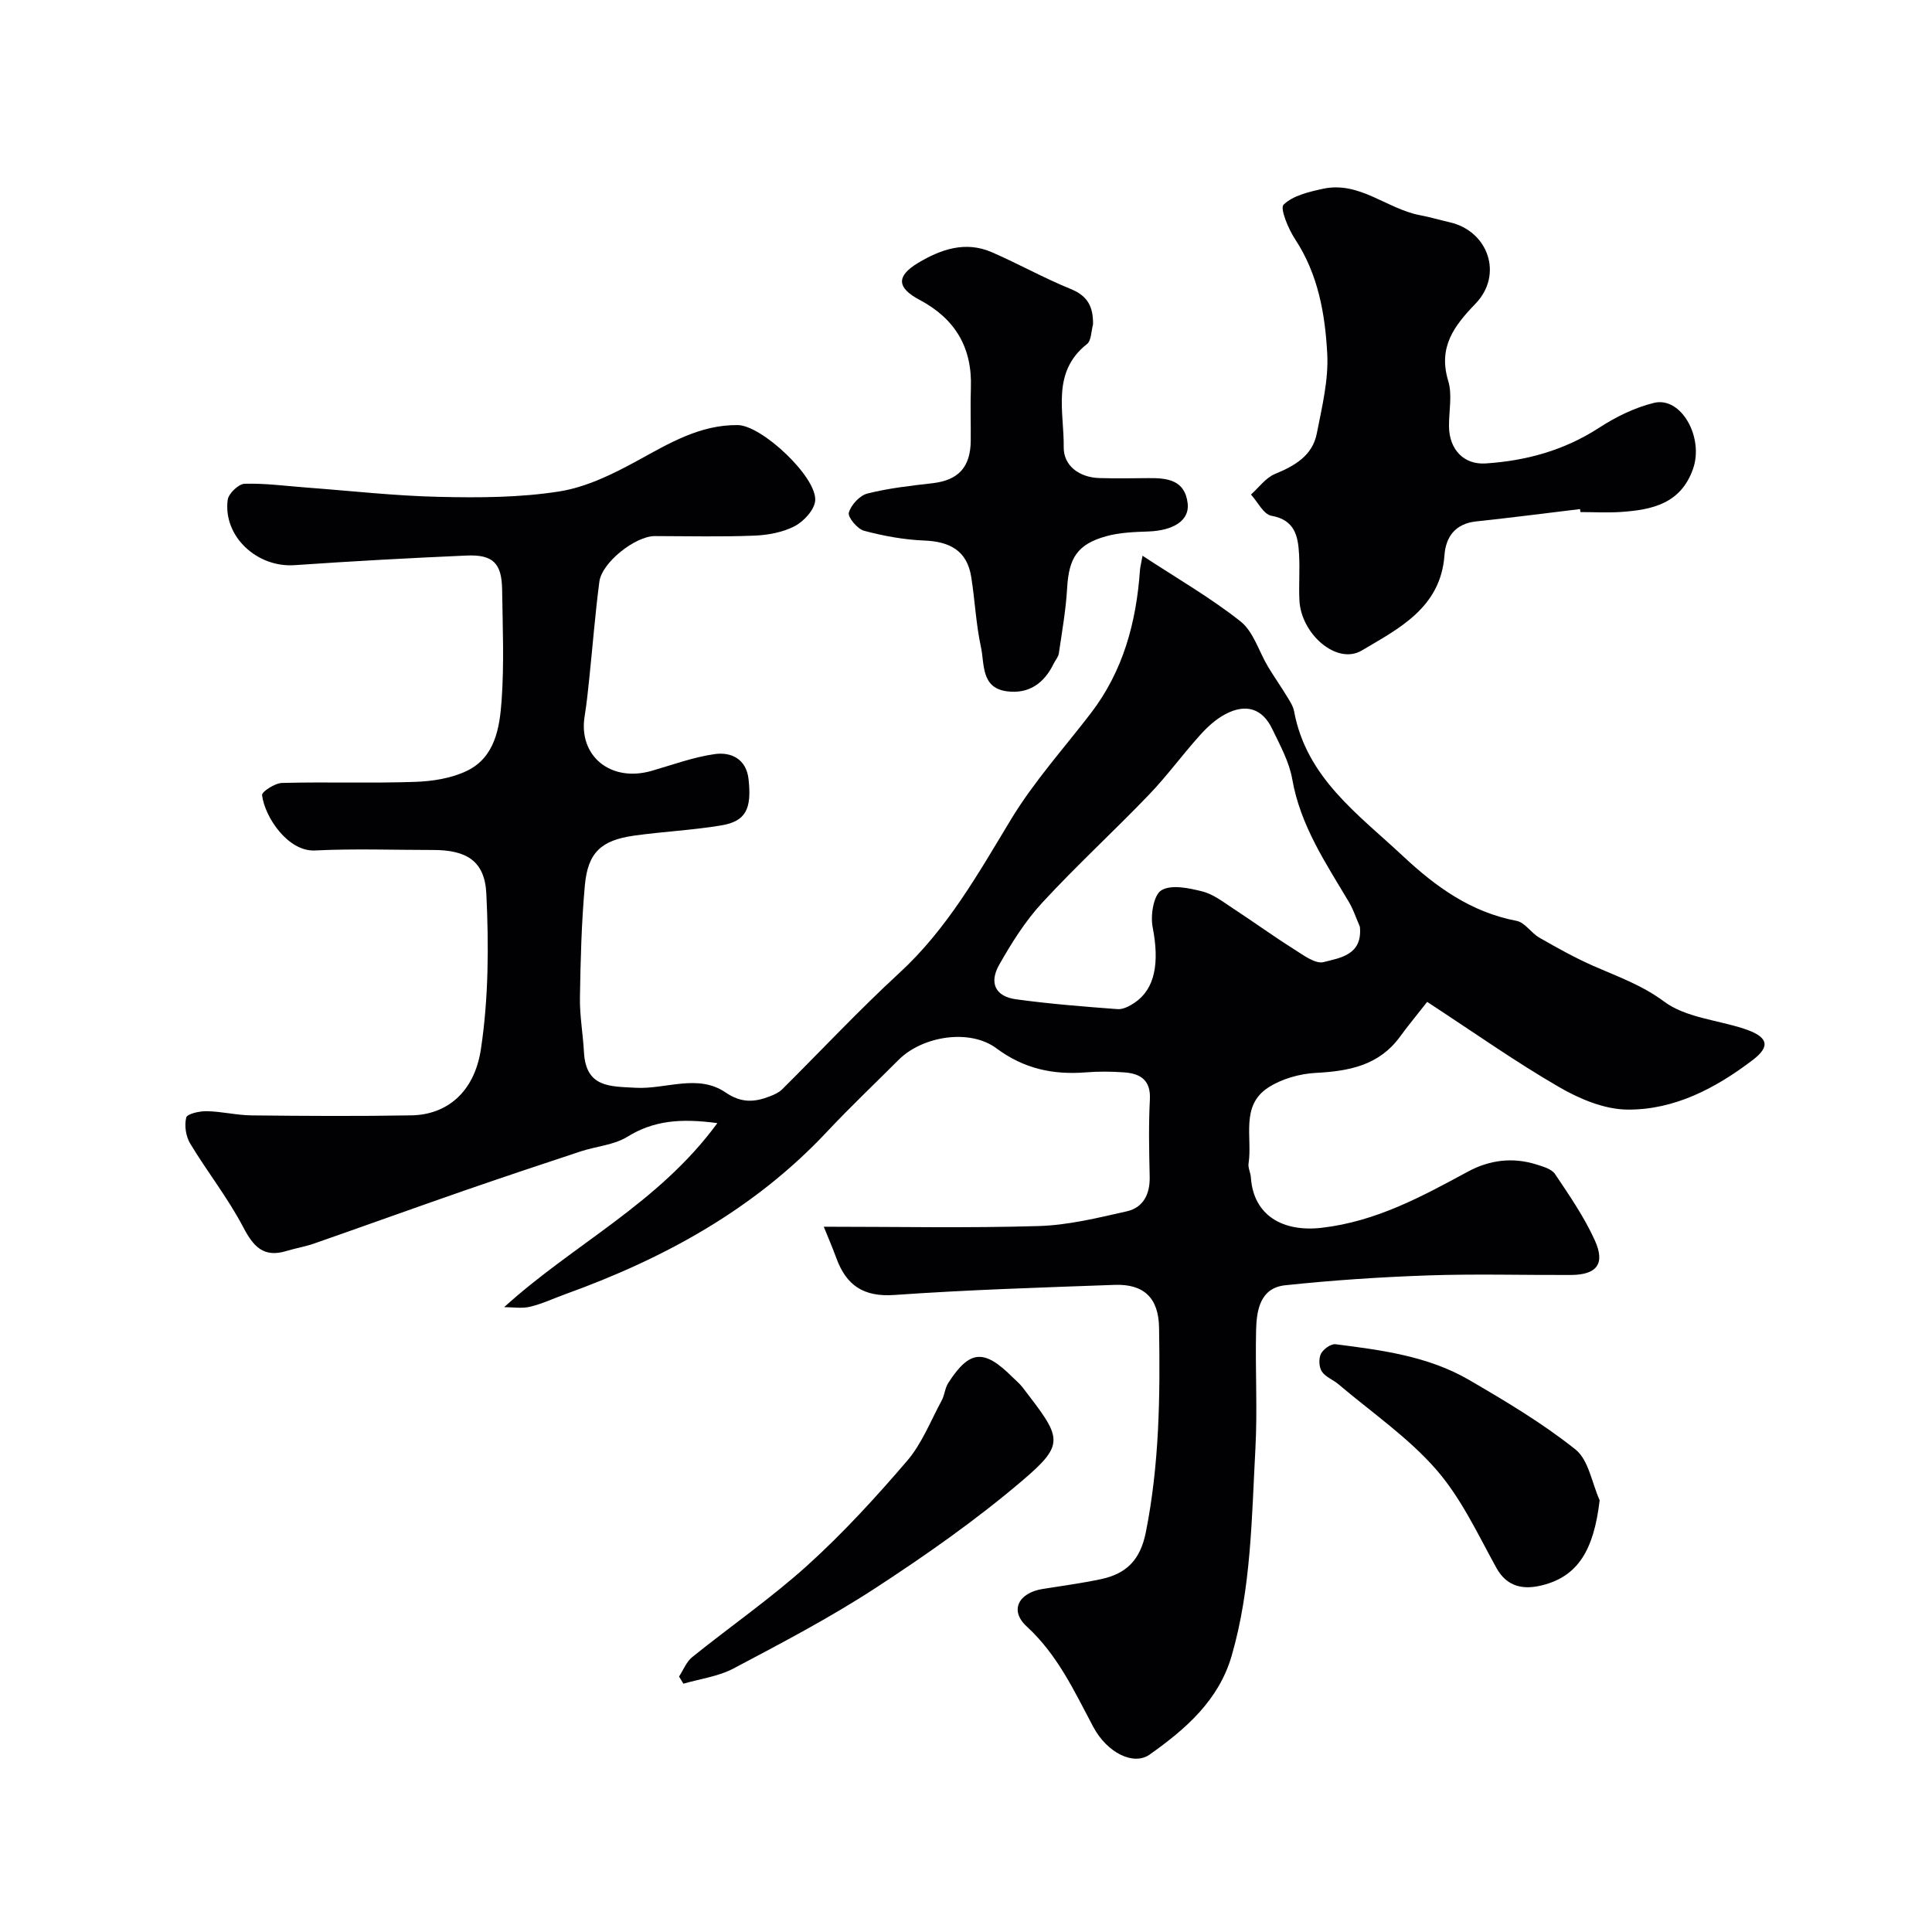 <svg enable-background="new 0 0 400 400" viewBox="0 0 400 400" xmlns="http://www.w3.org/2000/svg"><g fill="#010103"><path d="m104.38 270.63c14.36-13.05 31.97-21.46 44.14-38.1-7.72-1.04-13.24-.5-18.62 2.82-2.78 1.72-6.44 1.97-9.66 3.03-8.15 2.69-16.29 5.41-24.4 8.22-10.3 3.58-20.55 7.28-30.84 10.87-1.83.64-3.78.95-5.64 1.52-4.74 1.46-6.86-.82-9-4.91-3.16-6.04-7.46-11.47-10.99-17.33-.89-1.48-1.23-3.74-.81-5.38.2-.78 2.78-1.34 4.27-1.31 3.1.06 6.2.84 9.3.87 11.03.12 22.06.19 33.09-.01 7.15-.13 12.98-4.63 14.35-13.73 1.59-10.56 1.64-21.48 1.12-32.18-.33-6.81-4.16-9.03-11-9.03-8.16 0-16.34-.3-24.49.1-5.6.27-10.41-6.96-10.94-11.46-.08-.71 2.67-2.49 4.14-2.52 9.16-.24 18.33.09 27.49-.22 3.64-.12 7.56-.73 10.79-2.29 5.82-2.81 6.77-8.94 7.17-14.52.55-7.63.22-15.32.11-22.98-.08-5.49-1.88-7.31-7.39-7.07-11.87.52-23.73 1.17-35.58 1.99-7.79.54-14.83-5.97-13.85-13.52.17-1.3 2.24-3.29 3.49-3.33 4.25-.13 8.53.46 12.8.78 9.17.68 18.33 1.73 27.51 1.93 8.28.19 16.69.16 24.84-1.12 5.59-.88 11.09-3.58 16.15-6.35 6.61-3.62 12.99-7.48 20.83-7.39 4.97.06 16.36 10.74 16.02 15.61-.14 1.91-2.34 4.31-4.22 5.3-2.49 1.3-5.57 1.87-8.43 1.98-6.85.27-13.71.1-20.56.09-4.02 0-10.96 5.44-11.48 9.45-.87 6.66-1.39 13.37-2.09 20.06-.27 2.6-.54 5.21-.96 7.8-1.33 8.23 5.41 13.73 13.86 11.3 4.34-1.25 8.63-2.84 13.06-3.47 3.44-.49 6.56 1.02 7.02 5.19.69 6.25-.61 8.74-5.7 9.58-5.96.99-12.03 1.27-18.01 2.11-6.81.96-9.56 3.5-10.18 10.28-.7 7.72-.9 15.51-1.02 23.27-.06 3.75.63 7.5.83 11.26.4 7.38 5.36 7.09 10.68 7.39 6.25.36 12.88-2.97 18.66.98 3.26 2.23 6.02 2.02 9.19.78.89-.35 1.83-.77 2.49-1.42 8.09-8.03 15.88-16.38 24.26-24.09 9.92-9.12 16.32-20.54 23.16-31.85 4.72-7.79 10.93-14.68 16.51-21.95 6.71-8.75 9.41-18.85 10.17-29.63.04-.61.21-1.2.53-2.97 7.18 4.72 14.1 8.69 20.29 13.6 2.68 2.12 3.79 6.2 5.67 9.34 1.26 2.1 2.68 4.11 3.95 6.2.59.97 1.27 1.99 1.47 3.07 2.55 13.79 13.27 21.3 22.59 30.02 6.83 6.39 14.08 11.58 23.49 13.37 1.71.33 3 2.5 4.68 3.46 3.66 2.1 7.36 4.17 11.22 5.87 5.02 2.21 10.01 3.94 14.65 7.39 4.42 3.28 10.89 3.78 16.44 5.58 5.01 1.63 5.72 3.59 1.89 6.5-7.63 5.81-16.18 10.34-25.91 10.27-4.74-.03-9.88-2.17-14.11-4.62-9-5.2-17.52-11.23-27.39-17.68-2.21 2.82-4 4.98-5.66 7.25-4.35 5.93-10.54 7.09-17.38 7.45-3.37.18-7.1 1.23-9.9 3.06-5.76 3.77-3.21 10.3-4.04 15.7-.14.91.42 1.91.48 2.88.53 7.92 6.66 11.36 14.68 10.43 11.27-1.31 20.68-6.45 30.28-11.64 4.44-2.4 9.23-3.01 14.12-1.48 1.39.44 3.18.93 3.89 1.99 2.97 4.43 6.05 8.89 8.24 13.73 2.22 4.9.38 7.14-4.95 7.17-9.86.04-19.73-.25-29.58.09-9.87.34-19.75 1-29.57 2.04-5.18.55-5.93 5.13-6.03 9.31-.19 8.16.3 16.35-.14 24.49-.78 14.39-.86 28.9-4.92 42.92-2.68 9.25-9.57 15.2-16.97 20.44-3.31 2.35-8.79-.31-11.68-5.73-3.94-7.4-7.37-14.9-13.79-20.8-3.61-3.31-1.68-6.96 3.34-7.76 4.02-.64 8.06-1.18 12.03-2.02 5.21-1.11 8.14-3.9 9.3-9.7 2.81-14.07 2.98-28.2 2.74-42.4-.1-6.12-3.14-9.05-9.2-8.83-15.2.55-30.42 1.02-45.59 2.09-6.41.45-9.97-2-12.03-7.65-.88-2.4-1.9-4.74-2.6-6.48 14.98 0 29.74.3 44.49-.14 6.12-.18 12.24-1.69 18.26-3.05 3.42-.78 4.81-3.57 4.73-7.16-.12-5.33-.24-10.67.04-15.99.21-3.99-1.92-5.35-5.25-5.61-2.65-.2-5.34-.22-7.99-.01-6.79.54-12.82-.73-18.52-4.97-5.56-4.14-15.35-2.53-20.25 2.37-4.95 4.95-10.03 9.77-14.82 14.87-15.05 16.07-33.71 26.26-54.13 33.63-2.45.88-4.83 2.02-7.34 2.62-1.71.42-3.59.09-5.39.09zm177.17-78.75c-.75-1.72-1.33-3.54-2.28-5.14-4.8-8.07-10.06-15.85-11.73-25.45-.63-3.59-2.53-7.02-4.14-10.37-2.03-4.22-5.41-5.33-9.72-3.05-1.98 1.05-3.75 2.68-5.26 4.37-3.62 4.02-6.82 8.43-10.56 12.32-7.26 7.56-15 14.66-22.1 22.36-3.5 3.79-6.32 8.3-8.88 12.81-2.16 3.81-.77 6.58 3.46 7.16 6.97.96 14 1.51 21.02 2.04 1.14.09 2.49-.62 3.51-1.3 4.3-2.88 5.21-8.3 3.77-15.69-.48-2.46.21-6.66 1.82-7.62 2.08-1.24 5.73-.45 8.5.25 2.27.57 4.32 2.2 6.36 3.53 4.21 2.75 8.29 5.72 12.55 8.4 1.93 1.22 4.46 3.14 6.18 2.69 3.27-.87 8.08-1.39 7.5-7.31z"/><path d="m327.13 105.4c-7.16.86-14.31 1.79-21.48 2.55-4.32.46-6.31 3.15-6.59 7.02-.79 10.89-9.51 15.19-17.12 19.71-5.18 3.07-12.59-3.44-12.91-10.4-.15-3.16.11-6.34-.07-9.49-.21-3.78-.85-7.14-5.74-8.01-1.62-.29-2.82-2.86-4.22-4.39 1.64-1.46 3.05-3.47 4.97-4.26 4.12-1.7 7.76-3.79 8.66-8.39 1.07-5.45 2.45-11.05 2.16-16.51-.44-8.24-1.88-16.46-6.65-23.7-1.41-2.14-3.18-6.4-2.38-7.17 1.97-1.89 5.28-2.65 8.18-3.28 7.54-1.62 13.2 4.18 20.04 5.47 2.08.39 4.11 1 6.17 1.47 8.01 1.83 11.11 10.87 5.35 16.84-4.48 4.64-7.78 9.02-5.66 16.01.88 2.9.12 6.29.16 9.45.06 4.69 3.01 7.93 7.6 7.63 8.38-.55 16.28-2.71 23.48-7.39 3.46-2.25 7.38-4.18 11.36-5.15 5.64-1.37 10.36 7.15 8.09 13.65-2.52 7.2-8.42 8.48-14.83 8.93-2.82.2-5.66.03-8.49.03-.03-.22-.05-.42-.08-.62z"/><path d="m226.3 67.19c-.39 1.38-.34 3.32-1.25 4.04-7.42 5.84-4.72 14.03-4.82 21.34-.05 3.87 3.24 6.3 7.44 6.41 3.33.09 6.66.05 9.99.01 3.92-.05 7.68.31 8.24 5.27.39 3.49-2.95 5.6-8.18 5.78-2.93.1-5.95.21-8.73.99-5.97 1.67-7.69 4.52-8.05 10.71-.26 4.53-1.06 9.04-1.72 13.54-.11.76-.74 1.44-1.1 2.18-1.96 4.03-5.14 6.26-9.64 5.67-5.42-.71-4.62-5.67-5.39-9.18-1.03-4.76-1.24-9.69-2.01-14.51-.87-5.47-4.47-7.32-9.75-7.53-4.18-.17-8.39-.94-12.44-2.02-1.37-.37-3.4-2.8-3.15-3.74.44-1.6 2.25-3.57 3.85-3.97 4.4-1.11 8.98-1.62 13.51-2.14 5.27-.61 7.82-3.28 7.88-8.74.04-3.66-.1-7.33.03-10.99.3-8.35-3.25-14.32-10.63-18.23-4.75-2.52-4.83-4.93-.28-7.66 4.72-2.82 9.81-4.57 15.25-2.2 5.51 2.4 10.78 5.35 16.34 7.62 3.59 1.44 4.67 3.78 4.61 7.35z"/><path d="m140.59 347.11c.89-1.36 1.52-3.05 2.72-4.02 7.94-6.4 16.38-12.23 23.93-19.06 7.35-6.66 14.11-14.04 20.57-21.58 3.07-3.58 4.87-8.27 7.16-12.5.61-1.13.67-2.57 1.36-3.63 4.41-6.84 7.38-7.09 13.26-1.23.71.71 1.5 1.34 2.11 2.13 8.03 10.47 9.08 11.57-.07 19.35-9.54 8.12-19.9 15.39-30.41 22.24-9.4 6.13-19.41 11.37-29.35 16.63-3.14 1.66-6.9 2.14-10.38 3.15-.29-.49-.59-.99-.9-1.48z"/><path d="m331.19 310.61c-1.19 10.23-4.44 15.76-11.93 17.61-3.63.9-7.17.52-9.45-3.61-3.86-6.99-7.31-14.48-12.5-20.4-5.83-6.66-13.37-11.82-20.19-17.61-1.12-.95-2.71-1.51-3.46-2.66-.59-.92-.66-2.68-.17-3.66.49-.96 2.07-2.09 3.03-1.97 9.53 1.21 19.16 2.46 27.62 7.38 7.59 4.42 15.21 8.96 22.05 14.41 2.72 2.18 3.39 6.93 5 10.51z"/></g></svg>